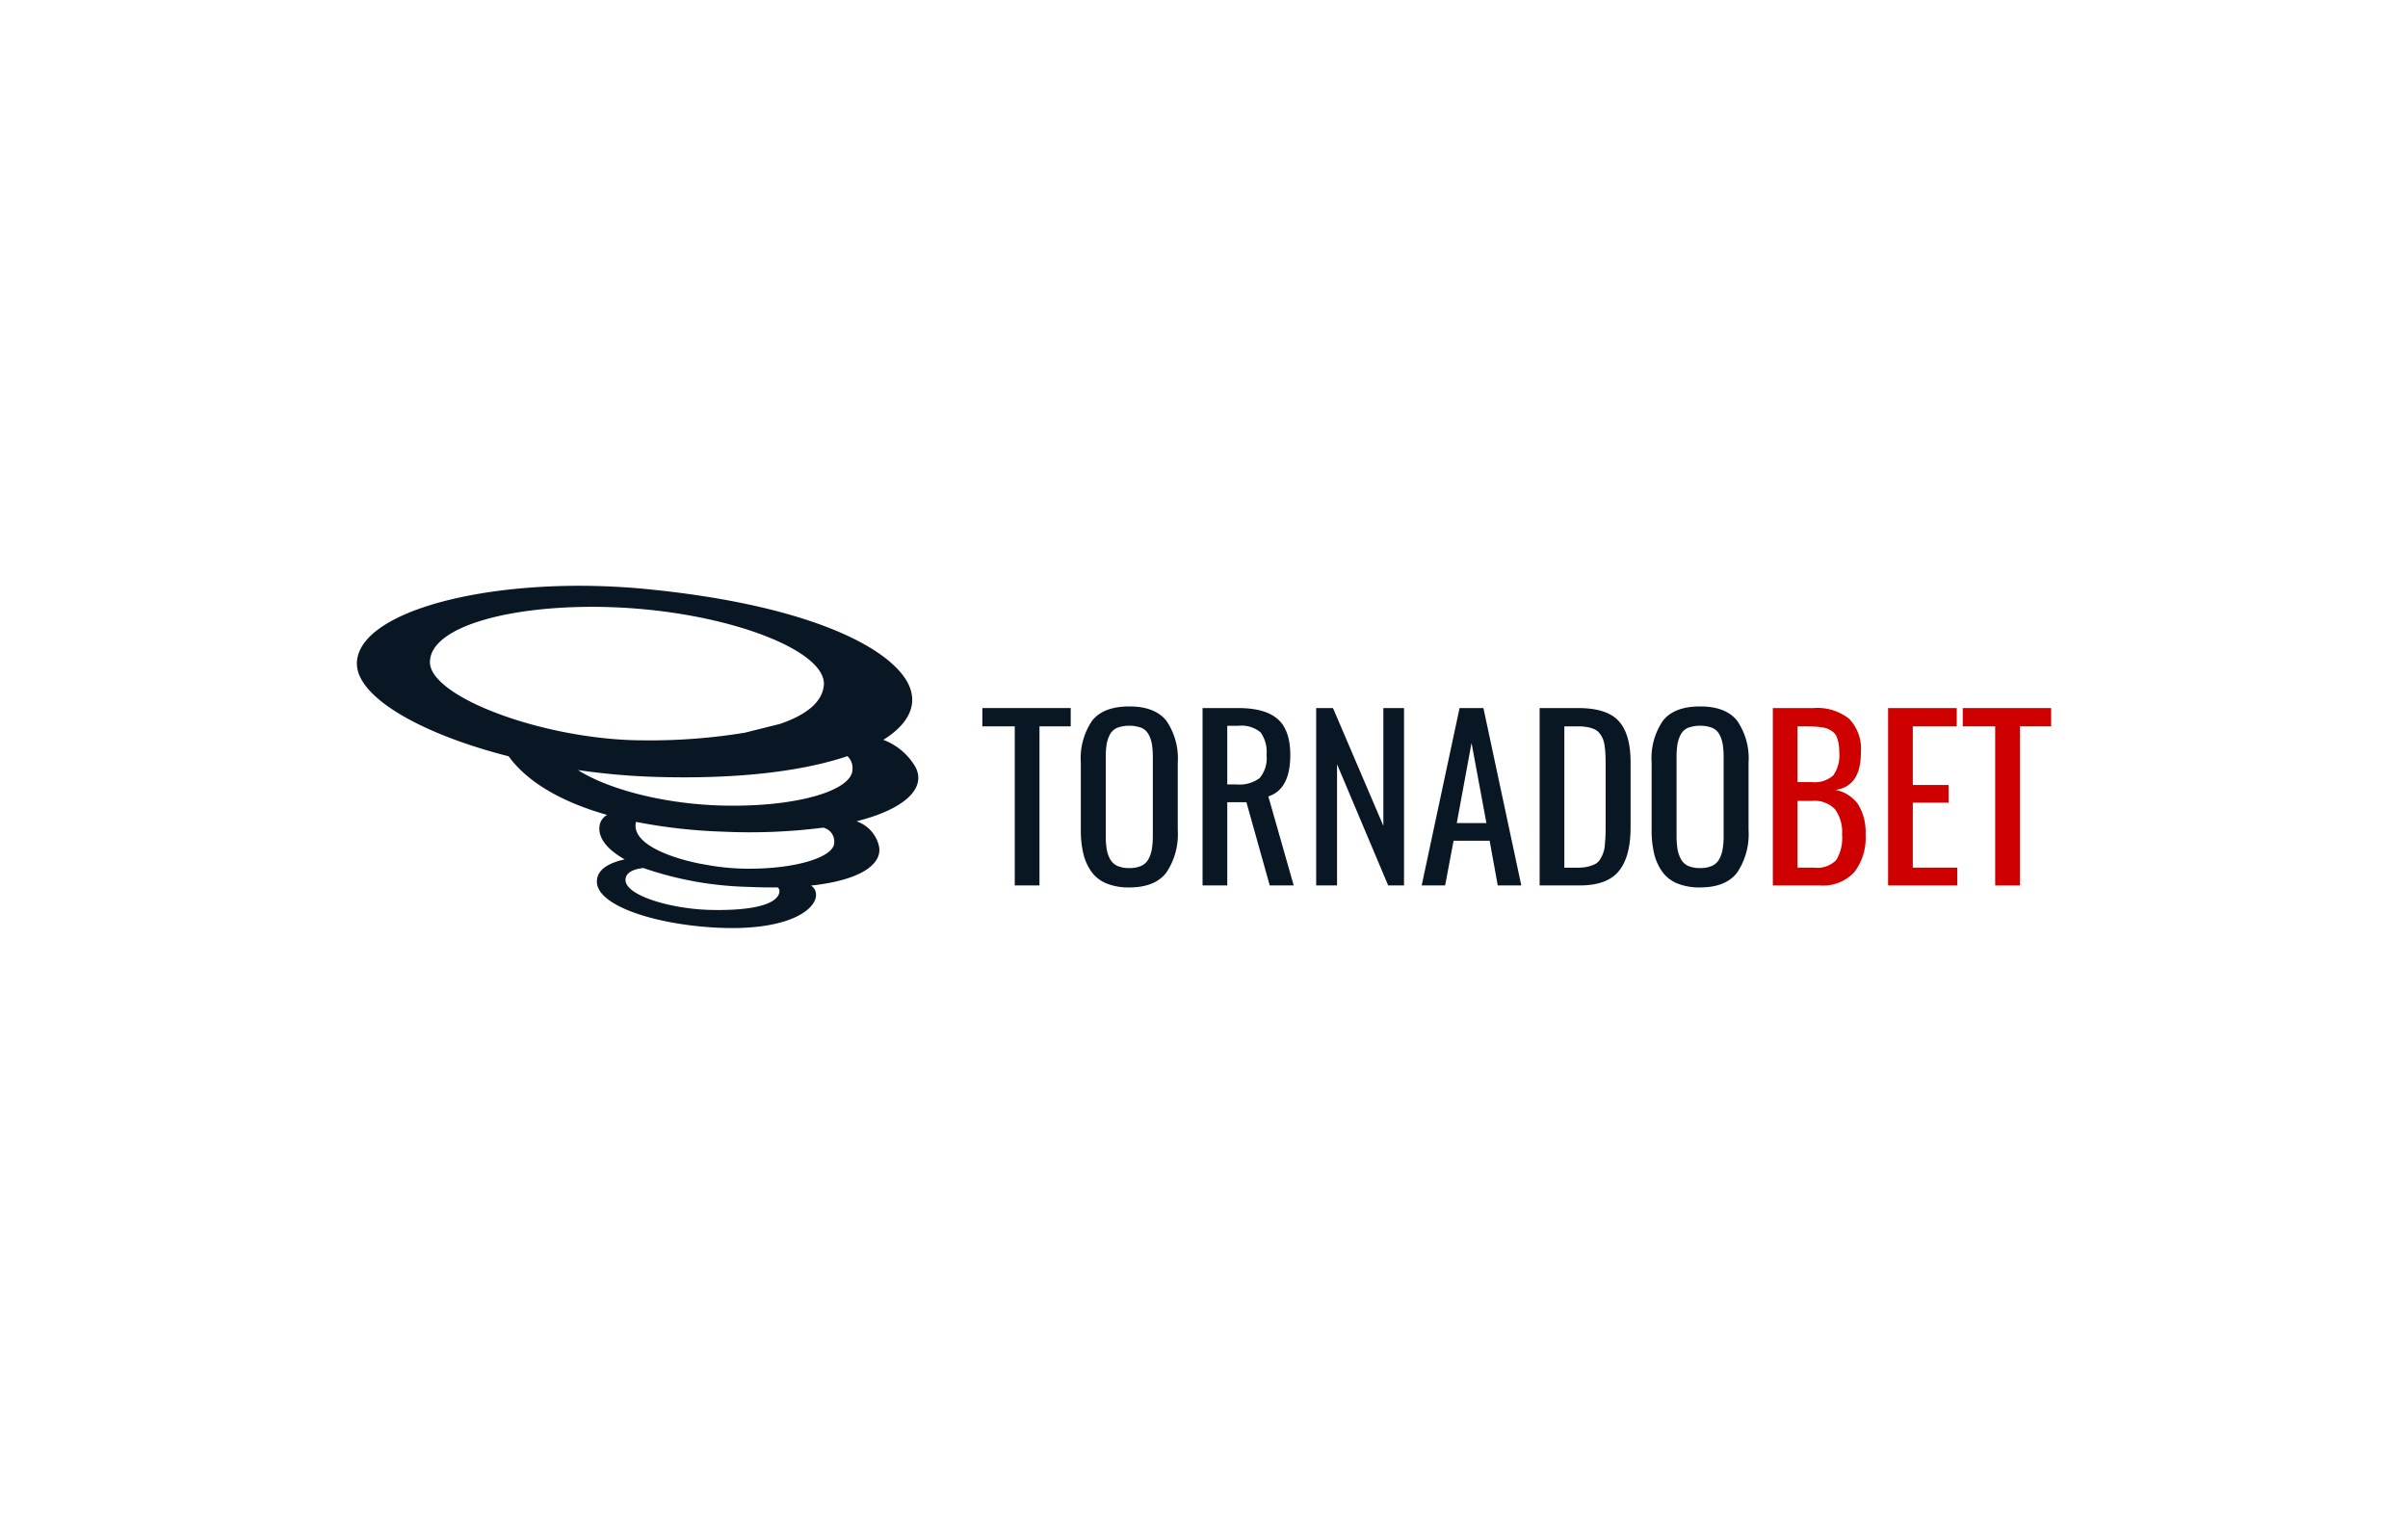 <svg xmlns="http://www.w3.org/2000/svg" width="334" height="210" viewBox="0 0 334 210"><defs><style>.cls-1{fill:#091623;}.cls-2{fill:#ce0000;}.cls-3{fill:none;}</style></defs><g id="Шар_2" data-name="Шар 2"><g id="Шар_1-2" data-name="Шар 1"><path class="cls-1" d="M122.518,102.63c3.973-2.47,5.061-5.549,2.963-8.614-3.336-4.874-14.666-10.231-35.817-12.301-20.269-1.983-39.76,2.719-40.158,10.13-.255,4.742,8.751,9.935,21.044,13.066,2.6,3.579,7.336,6.342,13.666,8.134a2.019,2.019,0,0,0-1.063,1.593c-.192,1.591,1.042,3.195,3.493,4.572-1.906.427-3.804,1.252-3.854,3.025-.093,3.29,7.644,5.887,16.033,6.415,10.625.67,14.525-2.601,14.357-4.606a1.442,1.442,0,0,0-.697-1.2c7.328-.783,10.095-3.226,9.38-5.673a4.752,4.752,0,0,0-3.067-3.243c6.966-1.746,9.743-4.761,8.132-7.611A8.668,8.668,0,0,0,122.518,102.63ZM59.636,91.845c.022-5.138,12.094-8.161,25.687-7.598,15.598.647,29.441,6.002,28.943,10.854-.24,2.336-2.482,4.09-6.083,5.32l-4.873,1.218a80.859,80.859,0,0,1-14.007,1.059C75.698,102.699,59.614,96.722,59.636,91.845Zm38.712,34.37c-5.4-.153-11.931-2.06-11.577-4.341.146-.944,1.268-1.331,2.458-1.468a47.977,47.977,0,0,0,14.618,2.622q2.149.097,4.021.071a.665.665,0,0,1,.248.585C107.895,125.618,103.748,126.368,98.348,126.215Zm4.803-5.717a33.208,33.208,0,0,1-4.76-.458l-1.27-.226c-5.043-1.011-9.594-3.082-8.901-5.804a75.244,75.244,0,0,0,11.937,1.352,80.283,80.283,0,0,0,14.006-.551,1.949,1.949,0,0,1,1.551,1.998C115.84,118.92,110.158,120.636,103.151,120.498Zm-2.994-8.754c-7.807-.198-15.657-2.167-19.993-4.925a93.786,93.786,0,0,0,10.585.945c11.68.37,20.722-.815,26.795-2.873a2.236,2.236,0,0,1,.702,1.788C118.307,109.674,110.413,112.004,100.157,111.744Z"/><polygon class="cls-1" points="136.256 100.758 140.752 100.758 140.752 122.824 144.18 122.824 144.18 100.758 148.513 100.758 148.513 98.221 136.256 98.221 136.256 100.758"/><path class="cls-1" d="M156.637,97.996q-3.592,0-5.156,1.981a9.243,9.243,0,0,0-1.566,5.824v9.319a13.832,13.832,0,0,0,.356,3.324,7.186,7.186,0,0,0,1.128,2.493,4.78,4.78,0,0,0,2.085,1.617,8.156,8.156,0,0,0,3.153.549q3.562,0,5.142-2.063a9.551,9.551,0,0,0,1.581-5.906V105.801a9.227,9.227,0,0,0-1.573-5.809Q160.213,97.996,156.637,97.996Zm3.265,17.866a11.908,11.908,0,0,1-.127,1.892,4.502,4.502,0,0,1-.467,1.402,2.146,2.146,0,0,1-1.001.95,3.913,3.913,0,0,1-1.669.311,3.962,3.962,0,0,1-1.677-.311,2.154,2.154,0,0,1-.995-.95,4.502,4.502,0,0,1-.467-1.402,11.915,11.915,0,0,1-.126-1.892V105.089a11.367,11.367,0,0,1,.126-1.855,4.33,4.33,0,0,1,.467-1.365,2.05,2.05,0,0,1,1.002-.912,4.961,4.961,0,0,1,3.339,0,2.045,2.045,0,0,1,1.001.912,4.33,4.33,0,0,1,.467,1.365,11.36,11.36,0,0,1,.127,1.855Z"/><path class="cls-1" d="M178.968,104.735q0-3.458-1.744-4.986t-5.483-1.528H166.8v24.603h3.428V111.279h2.656l3.235,11.545h3.324l-3.518-12.346Q178.968,109.484,178.968,104.735Zm-4.252,3.198a4.665,4.665,0,0,1-3.198.883h-1.291V100.684h1.513a4.142,4.142,0,0,1,3.109.905,4.678,4.678,0,0,1,.824,3.146A4.258,4.258,0,0,1,174.717,107.933Z"/><polygon class="cls-1" points="191.879 114.559 184.89 98.221 182.56 98.221 182.56 122.824 185.454 122.824 185.454 106.011 192.546 122.824 194.743 122.824 194.743 98.221 191.879 98.221 191.879 114.559"/><path class="cls-1" d="M202.448,98.221l-5.253,24.603h3.25l1.172-6.202h5.001l1.128,6.202H211.01l-5.253-24.603Zm-.386,15.952,2.048-11.114,2.062,11.114Z"/><path class="cls-1" d="M218.897,98.221h-5.342v24.603h5.594q3.769,0,5.396-1.996,1.622-1.996,1.624-6.047v-9.052q0-3.888-1.639-5.698Q222.888,98.22,218.897,98.221Zm3.814,15.907q0,1.054-.015,1.61t-.089,1.343a4.152,4.152,0,0,1-.631,2.063,1.75,1.75,0,0,1-.675.69,4.57,4.57,0,0,1-1.002.371,5.561,5.561,0,0,1-1.388.156h-1.93V100.758h1.855a7.395,7.395,0,0,1,1.321.104,4.341,4.341,0,0,1,.979.289,1.855,1.855,0,0,1,.698.534,3.489,3.489,0,0,1,.46.734,3.683,3.683,0,0,1,.267.994q.089.609.119,1.217t.03,1.499Z"/><path class="cls-1" d="M240.96,99.992q-1.574-1.996-5.149-1.996-3.592,0-5.156,1.981a9.237,9.237,0,0,0-1.567,5.824v9.319a13.915,13.915,0,0,0,.354,3.324,7.225,7.225,0,0,0,1.129,2.493,4.774,4.774,0,0,0,2.084,1.617,8.165,8.165,0,0,0,3.155.549q3.56,0,5.141-2.063a9.557,9.557,0,0,0,1.581-5.906V105.801A9.227,9.227,0,0,0,240.96,99.992Zm-1.885,15.87a11.574,11.574,0,0,1-.127,1.892,4.475,4.475,0,0,1-.466,1.402,2.148,2.148,0,0,1-1.002.95,3.898,3.898,0,0,1-1.668.311,3.981,3.981,0,0,1-1.679-.311,2.137,2.137,0,0,1-.991-.95,4.572,4.572,0,0,1-.471-1.402,12.137,12.137,0,0,1-.123-1.892V105.089a11.579,11.579,0,0,1,.123-1.855,4.399,4.399,0,0,1,.471-1.365,2.028,2.028,0,0,1,1.002-.912,4.952,4.952,0,0,1,3.336,0,2.047,2.047,0,0,1,1.002.912,4.304,4.304,0,0,1,.466,1.365,11.044,11.044,0,0,1,.127,1.855Z"/><path class="cls-2" d="M249.33,108.489h2.015a3.79,3.79,0,0,0,2.949-.942,4.828,4.828,0,0,0,.821-3.168,6.886,6.886,0,0,0-.101-1.269,4.878,4.878,0,0,0-.268-.927,1.576,1.576,0,0,0-.499-.646,3.323,3.323,0,0,0-.673-.415,3.445,3.445,0,0,0-.93-.237c-.39-.055-.767-.089-1.125-.104q-.542-.022-1.389-.022h-.8Zm0,11.871h2.316a3.669,3.669,0,0,0,3.039-1.046,5.818,5.818,0,0,0,.818-3.524,5.411,5.411,0,0,0-.973-3.524,3.906,3.906,0,0,0-3.169-1.165h-2.03Zm-3.43,2.463V98.221h5.626a7.111,7.111,0,0,1,4.971,1.499,6.068,6.068,0,0,1,1.617,4.659q0,4.704-3.531,5.194a5.05,5.05,0,0,1,3.18,2.055,7.486,7.486,0,0,1,1.002,4.162,7.819,7.819,0,0,1-1.556,5.179,5.877,5.877,0,0,1-4.765,1.855Z"/><path class="cls-2" d="M261.886,122.824V98.221h9.525v2.537h-6.096V108.89h4.956v2.448h-4.956v9.022h6.172v2.463Z"/><path class="cls-2" d="M276.739,122.824V100.758h-4.497V98.221H284.5v2.537h-4.331v22.066Z"/><path class="cls-3" d="M334,210H0V0H334Z"/></g></g></svg>
